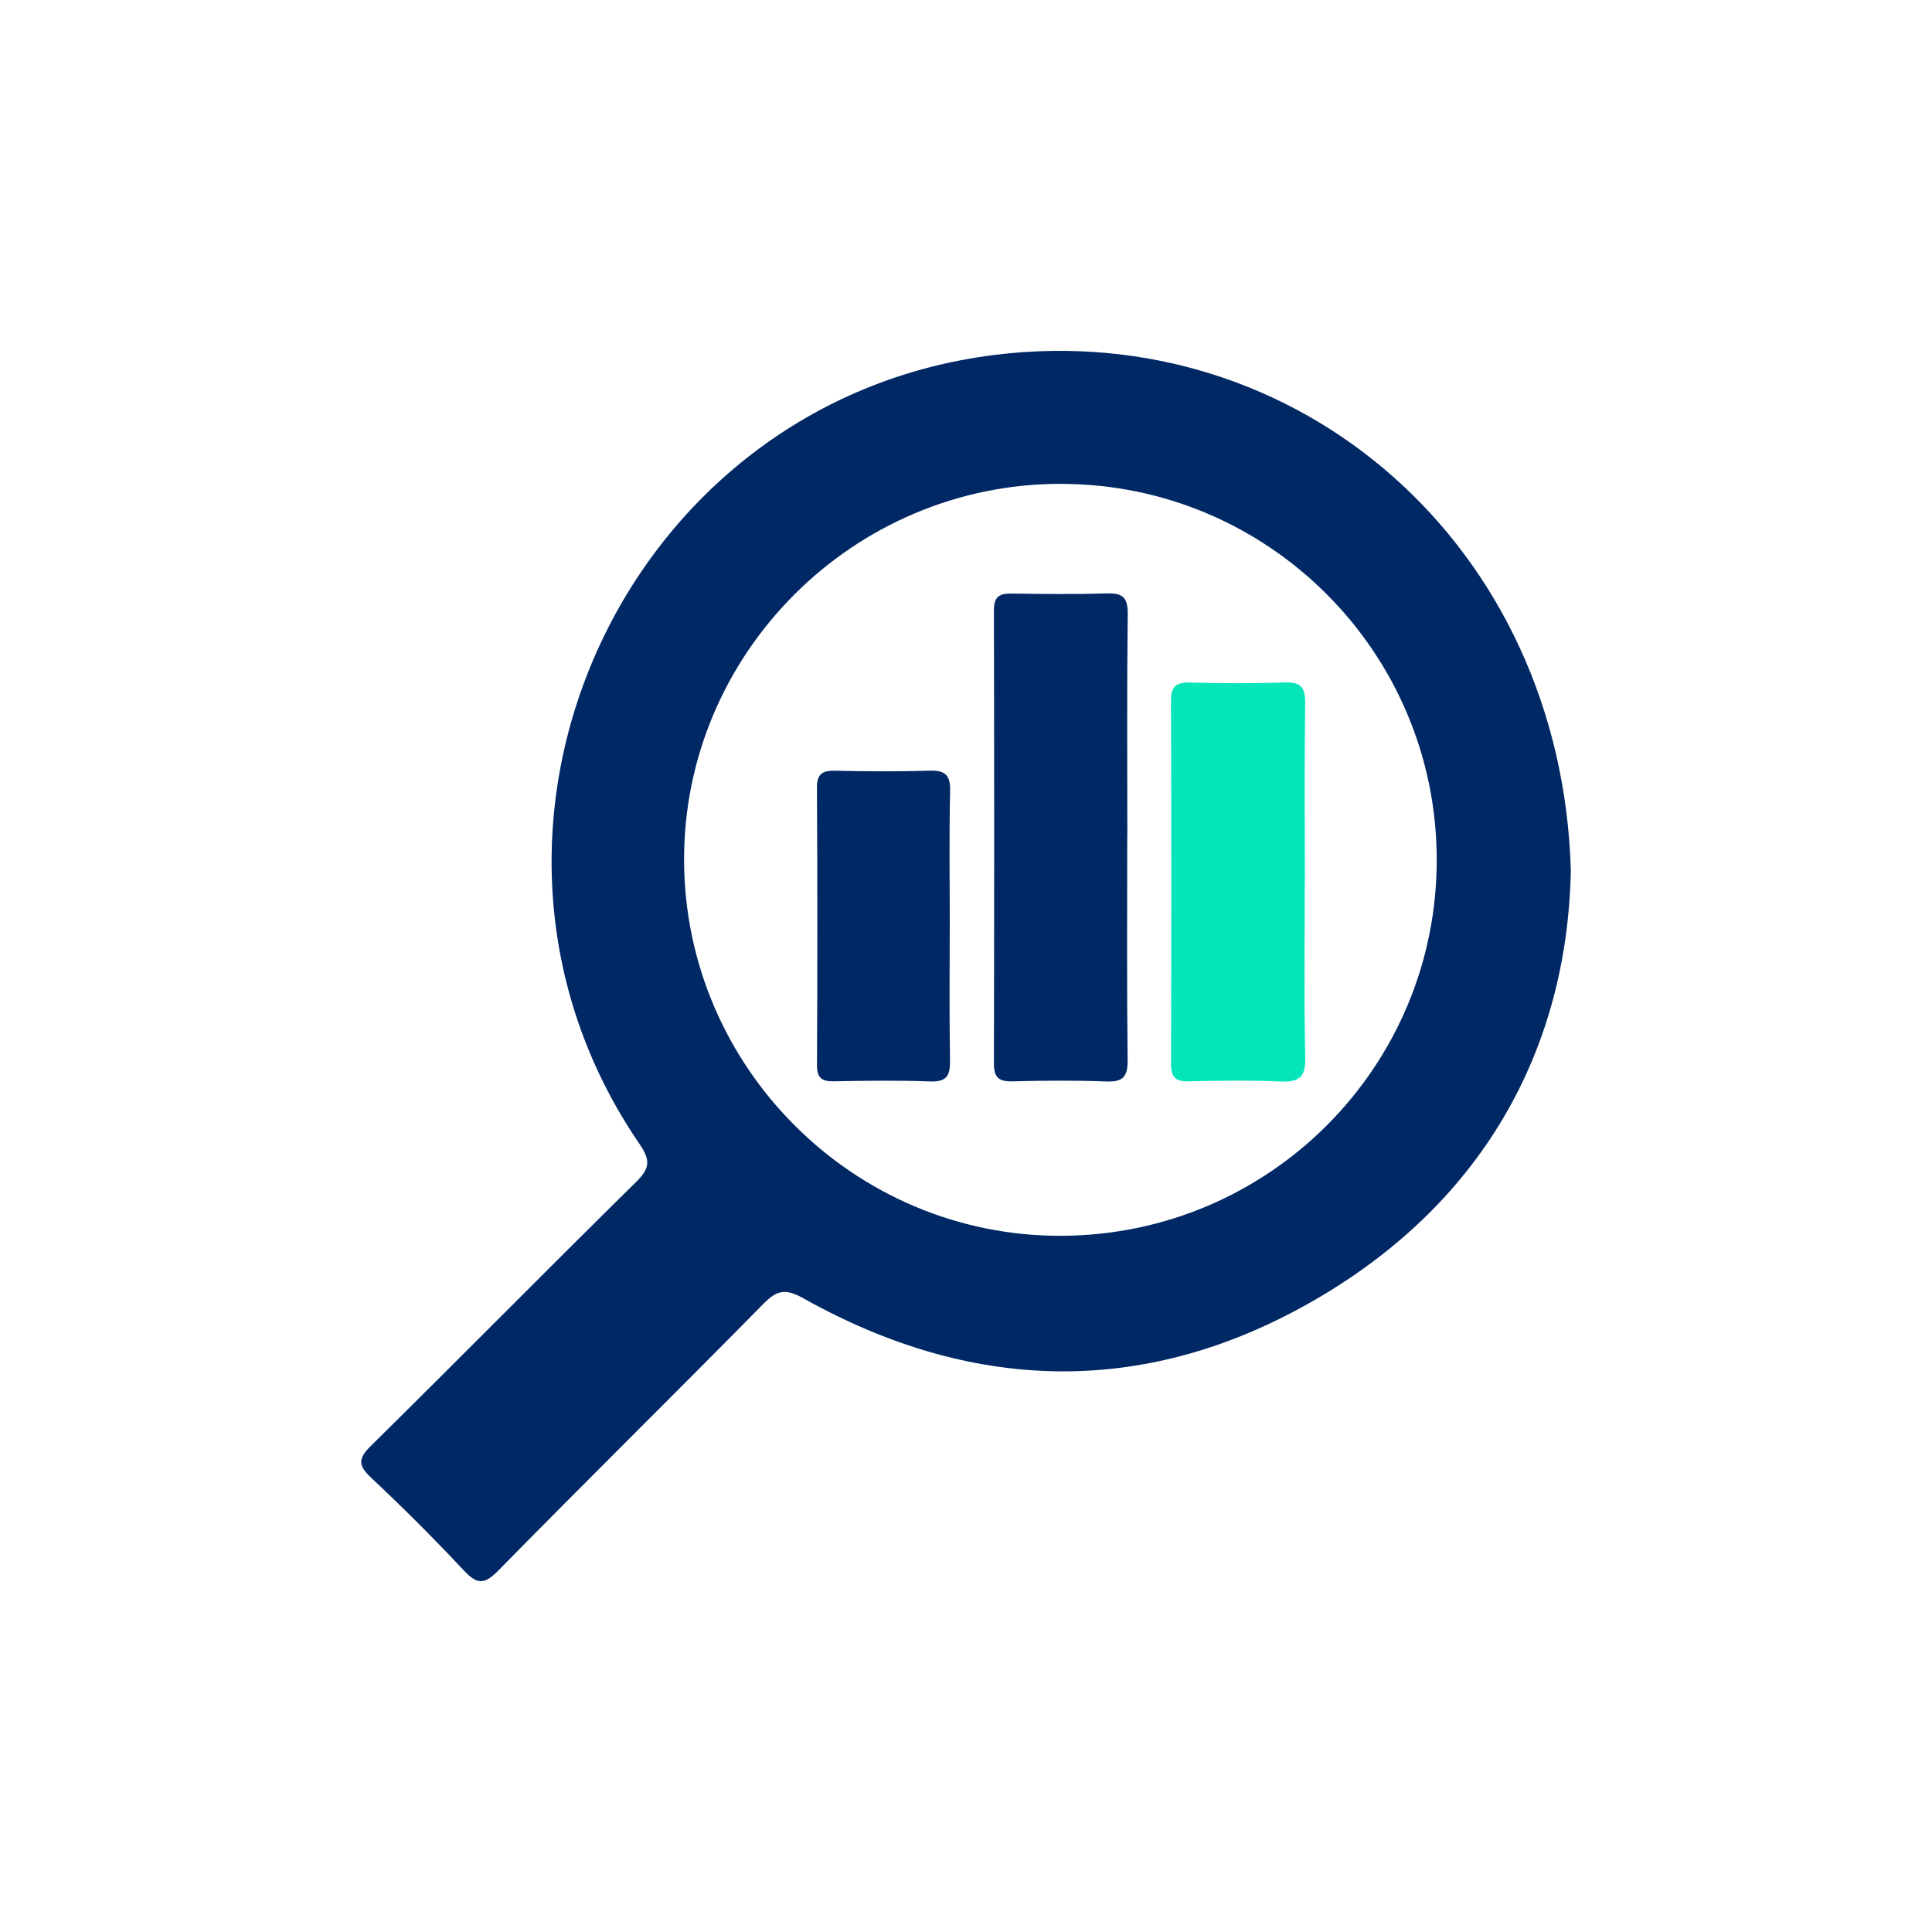<?xml version="1.0" encoding="UTF-8"?>
<svg xmlns="http://www.w3.org/2000/svg" version="1.1" viewBox="0 0 400 400">
  <defs>
    <style>
      .cls-1 {
        fill: #002864;
      }

      .cls-2 {
        fill: #05e5ba;
      }
    </style>
  </defs>
  <g>
    <g id="Ebene_1">
      <g>
        <path class="cls-1" d="M325.22,180.37c-.76,36.87-18.19,69.24-54.49,89.61-34.5,19.36-69.83,18.17-104.33-1.14-3.59-2.01-5.39-1.89-8.27,1.03-18.23,18.53-36.77,36.76-54.97,55.31-3.06,3.12-4.54,2.74-7.25-.16-6.14-6.57-12.52-12.93-19.08-19.08-2.75-2.58-2.69-3.99,0-6.63,18.39-18.14,36.52-36.53,54.92-54.65,2.82-2.78,2.93-4.48.7-7.74-44.17-64.43-3.71-154.03,73.72-163.47,62.55-7.62,117.2,39.37,119.06,106.92ZM219.52,100.17c-42.92.05-78,35.16-77.89,77.94.11,42.9,35.23,77.88,78.06,77.75,43.06-.13,77.82-34.96,77.77-77.92-.06-42.97-34.98-77.82-77.94-77.76Z"></path>
        <path class="cls-1" d="M233.38,173.53c0,15.31-.1,30.62.08,45.92.04,3.49-.95,4.6-4.45,4.46-6.48-.26-12.98-.18-19.46-.03-2.78.07-3.78-.84-3.77-3.69.07-31.28.07-62.56,0-93.85,0-2.64.98-3.49,3.52-3.45,6.65.1,13.31.17,19.97-.03,3.23-.09,4.24.92,4.21,4.24-.18,15.47-.08,30.95-.08,46.42Z"></path>
        <path class="cls-2" d="M270.14,182.51c0,12.16-.17,24.32.1,36.47.09,4.09-1.32,5.09-5.12,4.93-6.32-.27-12.66-.18-18.98-.03-2.83.07-3.71-.9-3.7-3.73.09-24.98.1-49.97-.01-74.95-.01-3.16,1.11-3.97,4.05-3.89,6.49.17,13,.22,19.48-.02,3.3-.12,4.3.95,4.26,4.23-.16,12.32-.07,24.65-.06,36.97Z"></path>
        <path class="cls-1" d="M196.63,191.65c0,9.31-.1,18.62.06,27.92.05,3.11-.69,4.46-4.11,4.33-6.64-.24-13.3-.15-19.94-.03-2.52.05-3.5-.71-3.49-3.38.09-19.12.1-38.23-.01-57.35-.02-2.96,1.14-3.63,3.82-3.57,6.48.15,12.97.19,19.45-.01,3.19-.1,4.37.8,4.3,4.16-.21,9.3-.07,18.62-.07,27.92Z"></path>
      </g>
    </g>
  </g>
</svg>

